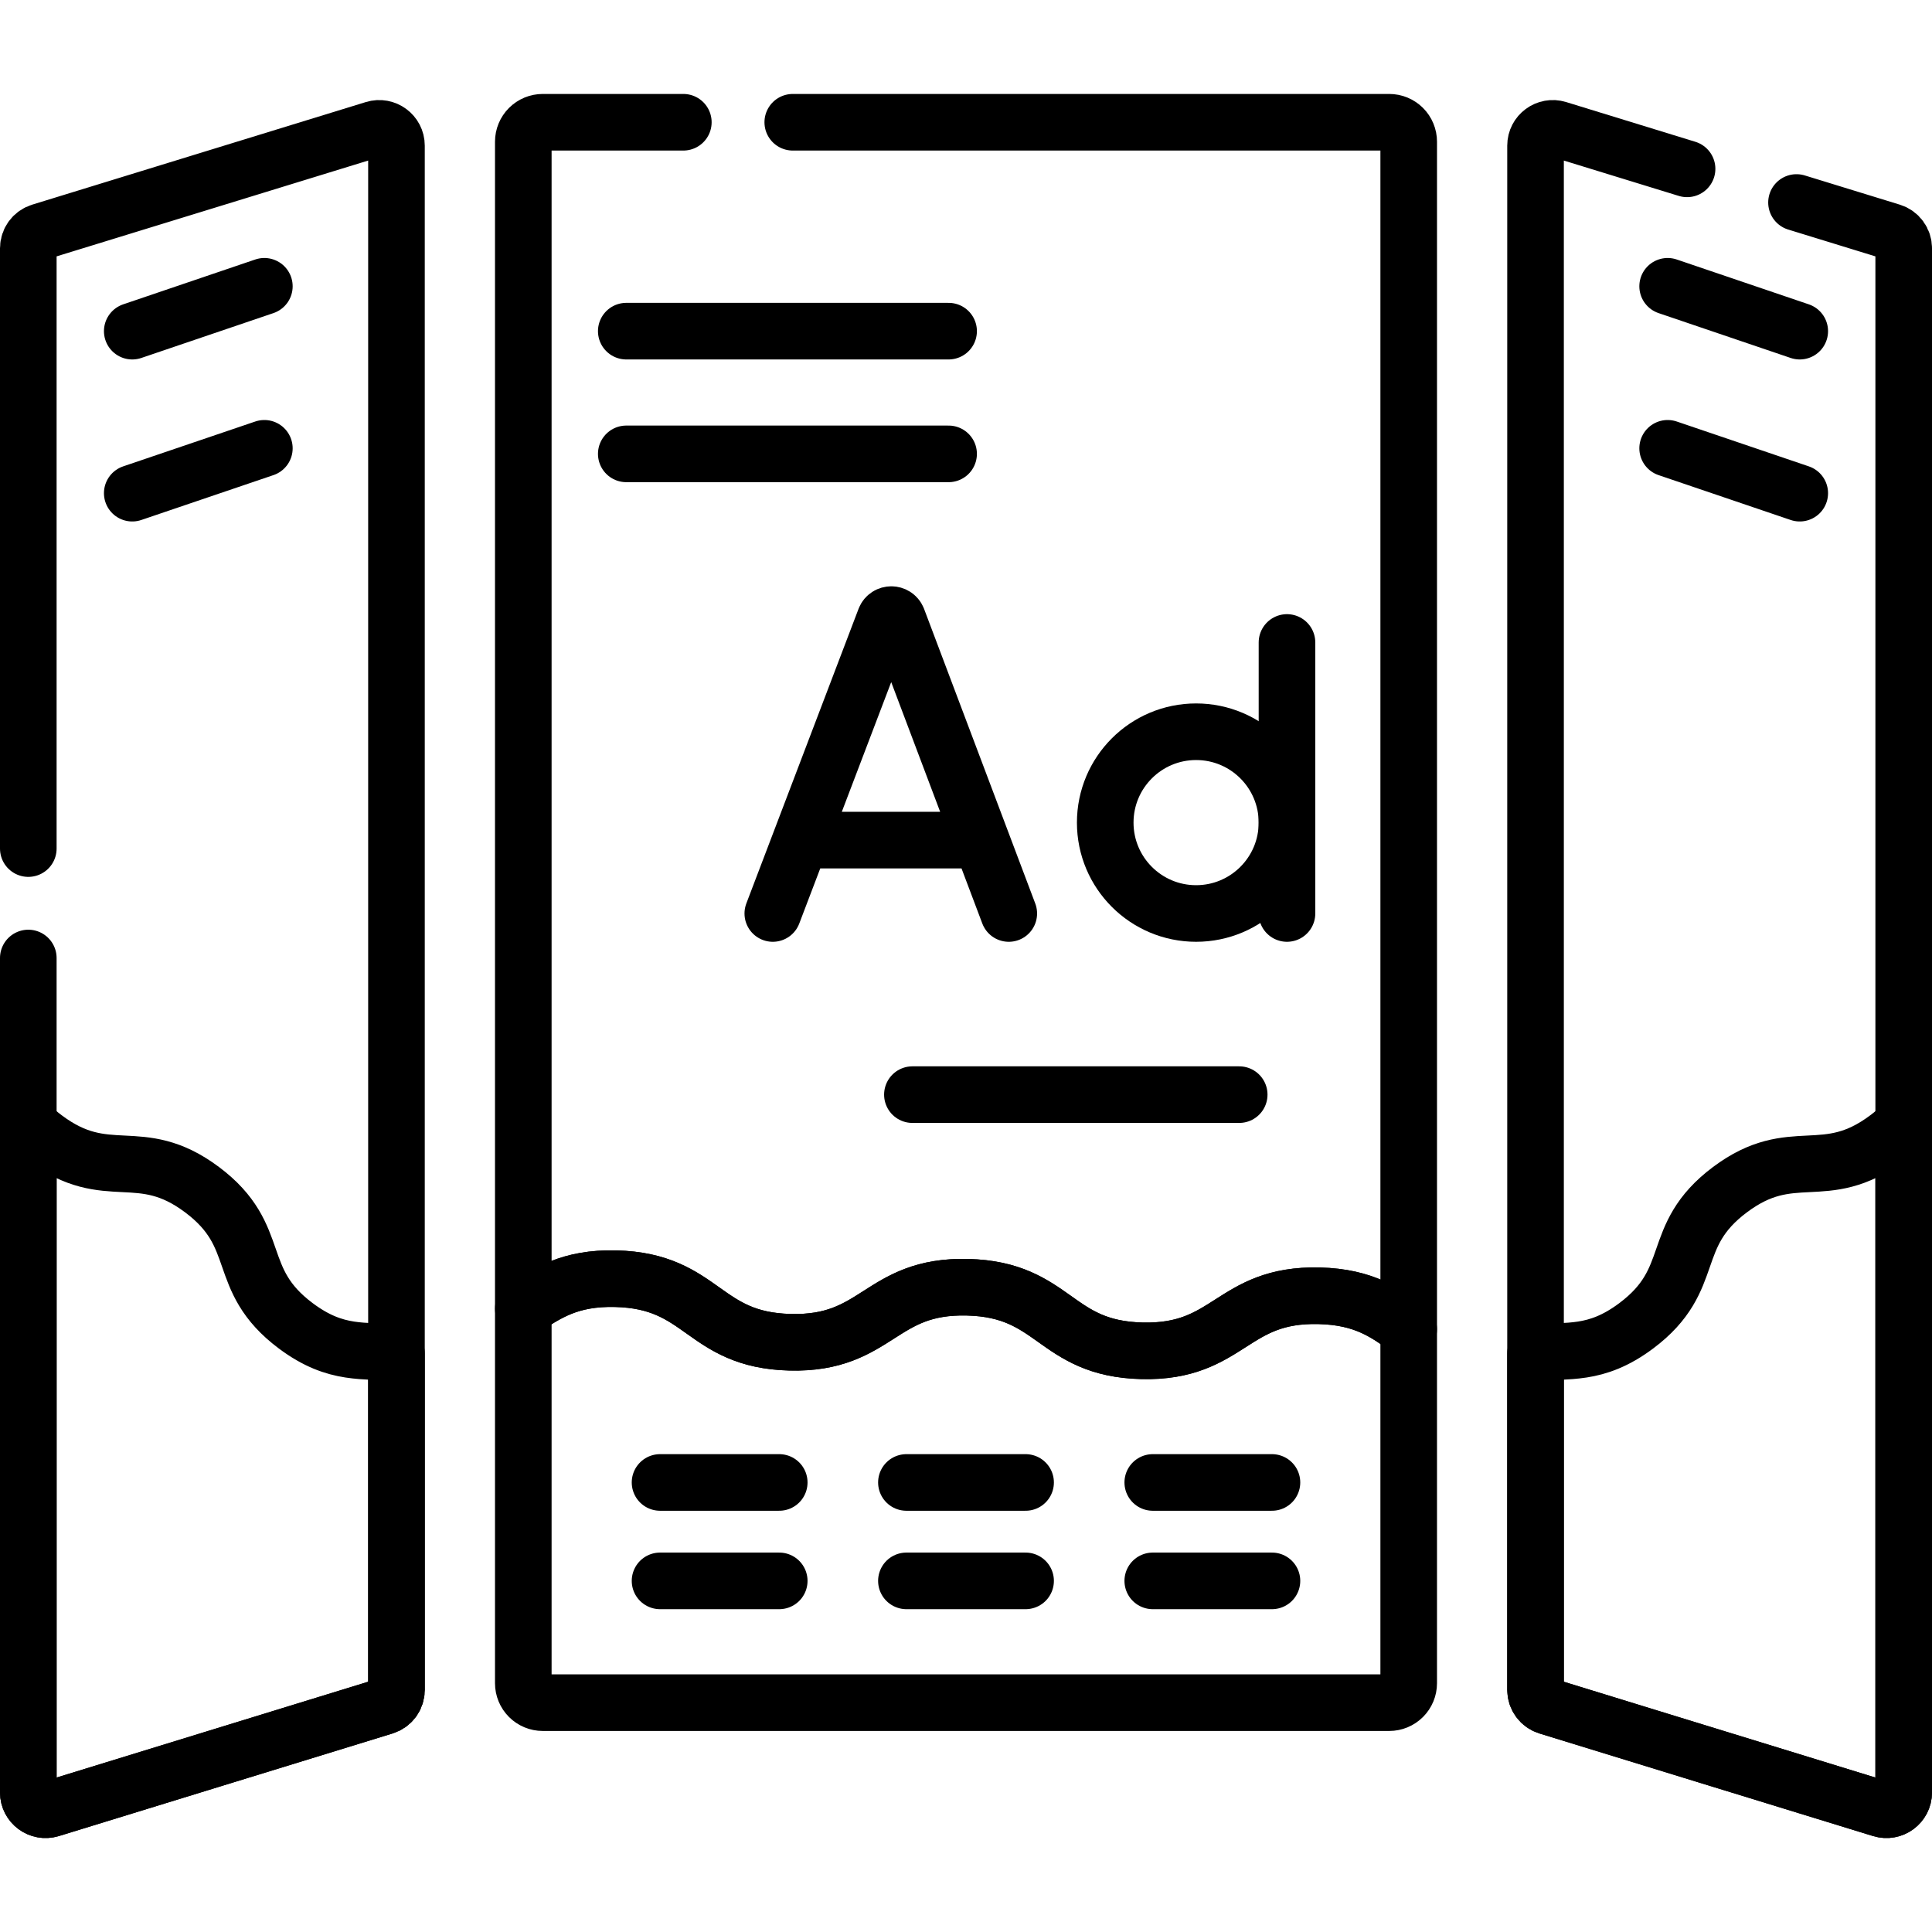 <?xml version="1.0" encoding="UTF-8"?> <svg xmlns="http://www.w3.org/2000/svg" width="512" height="512" viewBox="0 0 512 512" fill="none"><path d="M35.048 87.76L70.057 75.871M35.048 130.696L70.057 118.806M476.952 87.76L441.943 75.871M441.943 118.806L476.952 130.696M349.599 343.398C326.297 342.832 325.915 358.545 302.613 357.979C279.31 357.413 279.692 341.699 256.389 341.133C233.087 340.567 232.705 356.28 209.403 355.714C186.098 355.148 186.479 339.434 163.174 338.868C150.867 338.569 144.953 342.809 138.679 346.795V446.067C138.679 446.744 138.812 447.415 139.071 448.04C139.33 448.666 139.71 449.234 140.189 449.713C140.668 450.192 141.236 450.572 141.862 450.831C142.487 451.09 143.158 451.223 143.835 451.223H368.165C368.842 451.223 369.513 451.09 370.138 450.831C370.764 450.572 371.332 450.192 371.811 449.713C372.29 449.234 372.67 448.666 372.929 448.04C373.188 447.415 373.321 446.744 373.321 446.067V352.256C367.38 348.045 361.664 343.692 349.599 343.398ZM53.534 315.269C36.914 302.827 28.524 314.034 11.903 301.592C10.339 300.43 8.867 299.15 7.5 297.763V475.023C7.5 478.103 10.48 480.304 13.424 479.399L101.834 452.215C102.77 451.927 103.589 451.347 104.171 450.559C104.753 449.772 105.067 448.818 105.067 447.839V358.661C96.622 357.516 89.268 359.506 78.387 351.36C61.765 338.919 70.155 327.711 53.534 315.269ZM458.466 315.269C475.086 302.827 483.476 314.034 500.097 301.592C501.661 300.43 503.133 299.15 504.5 297.763V475.023C504.5 478.103 501.52 480.304 498.576 479.399L410.166 452.215C409.23 451.927 408.411 451.347 407.829 450.559C407.247 449.772 406.933 448.818 406.933 447.839V358.661C415.378 357.516 422.732 359.506 433.613 351.36C450.235 338.919 441.845 327.711 458.466 315.269Z" stroke="black" stroke-width="15" stroke-miterlimit="10" stroke-linecap="round" stroke-linejoin="round"></path><path d="M7.5 253.882V475.023C7.5 478.103 10.48 480.304 13.424 479.399L101.834 452.215C102.77 451.927 103.589 451.347 104.171 450.559C104.753 449.772 105.067 448.818 105.067 447.839V38.597C105.067 35.517 102.087 33.316 99.143 34.221L10.733 61.405C9.797 61.693 8.978 62.273 8.396 63.06C7.814 63.848 7.5 64.802 7.5 65.781V224.882M447.091 44.747L412.858 34.221C409.914 33.316 406.934 35.517 406.934 38.597V447.839C406.934 448.818 407.248 449.772 407.83 450.559C408.412 451.347 409.231 451.927 410.167 452.215L498.577 479.399C501.521 480.304 504.501 478.103 504.501 475.023V65.781C504.501 64.802 504.187 63.848 503.605 63.06C503.023 62.273 502.204 61.693 501.268 61.405L476.091 53.664M204.801 242.084L234.543 163.992C235.151 162.506 237.254 162.504 237.865 163.989L267.337 242.085M214.077 222.635H258.212M341.064 170.26V242.084" stroke="black" stroke-width="15" stroke-miterlimit="10" stroke-linecap="round" stroke-linejoin="round"></path><path d="M316.98 242.084C330.281 242.084 341.063 231.302 341.063 218.001C341.063 204.7 330.281 193.918 316.98 193.918C303.68 193.918 292.897 204.7 292.897 218.001C292.897 231.302 303.68 242.084 316.98 242.084Z" stroke="black" stroke-width="15" stroke-miterlimit="10" stroke-linecap="round" stroke-linejoin="round"></path><path d="M241.797 290.089H328.402M174.919 418.948H206.506M174.919 392.866H206.506M240.207 418.948H271.793M240.207 392.866H271.793M305.494 418.948H337.081M305.494 392.866H337.081M165.969 87.758H251.389M165.969 120.28H251.389M181.091 32.398H143.835C142.467 32.398 141.156 32.942 140.189 33.909C139.222 34.876 138.679 36.187 138.679 37.554V346.791C144.952 342.805 150.867 338.565 163.174 338.864C186.479 339.43 186.098 355.144 209.403 355.71C232.705 356.276 233.087 340.563 256.389 341.129C279.692 341.695 279.31 357.409 302.613 357.975C325.915 358.541 326.297 342.828 349.599 343.394C361.664 343.687 367.38 348.041 373.322 352.251V37.555C373.322 36.878 373.189 36.208 372.929 35.582C372.67 34.957 372.291 34.388 371.812 33.909C371.333 33.431 370.765 33.051 370.139 32.792C369.513 32.533 368.843 32.399 368.166 32.399H210.091" stroke="black" stroke-width="15" stroke-miterlimit="10" stroke-linecap="round" stroke-linejoin="round"></path></svg> 